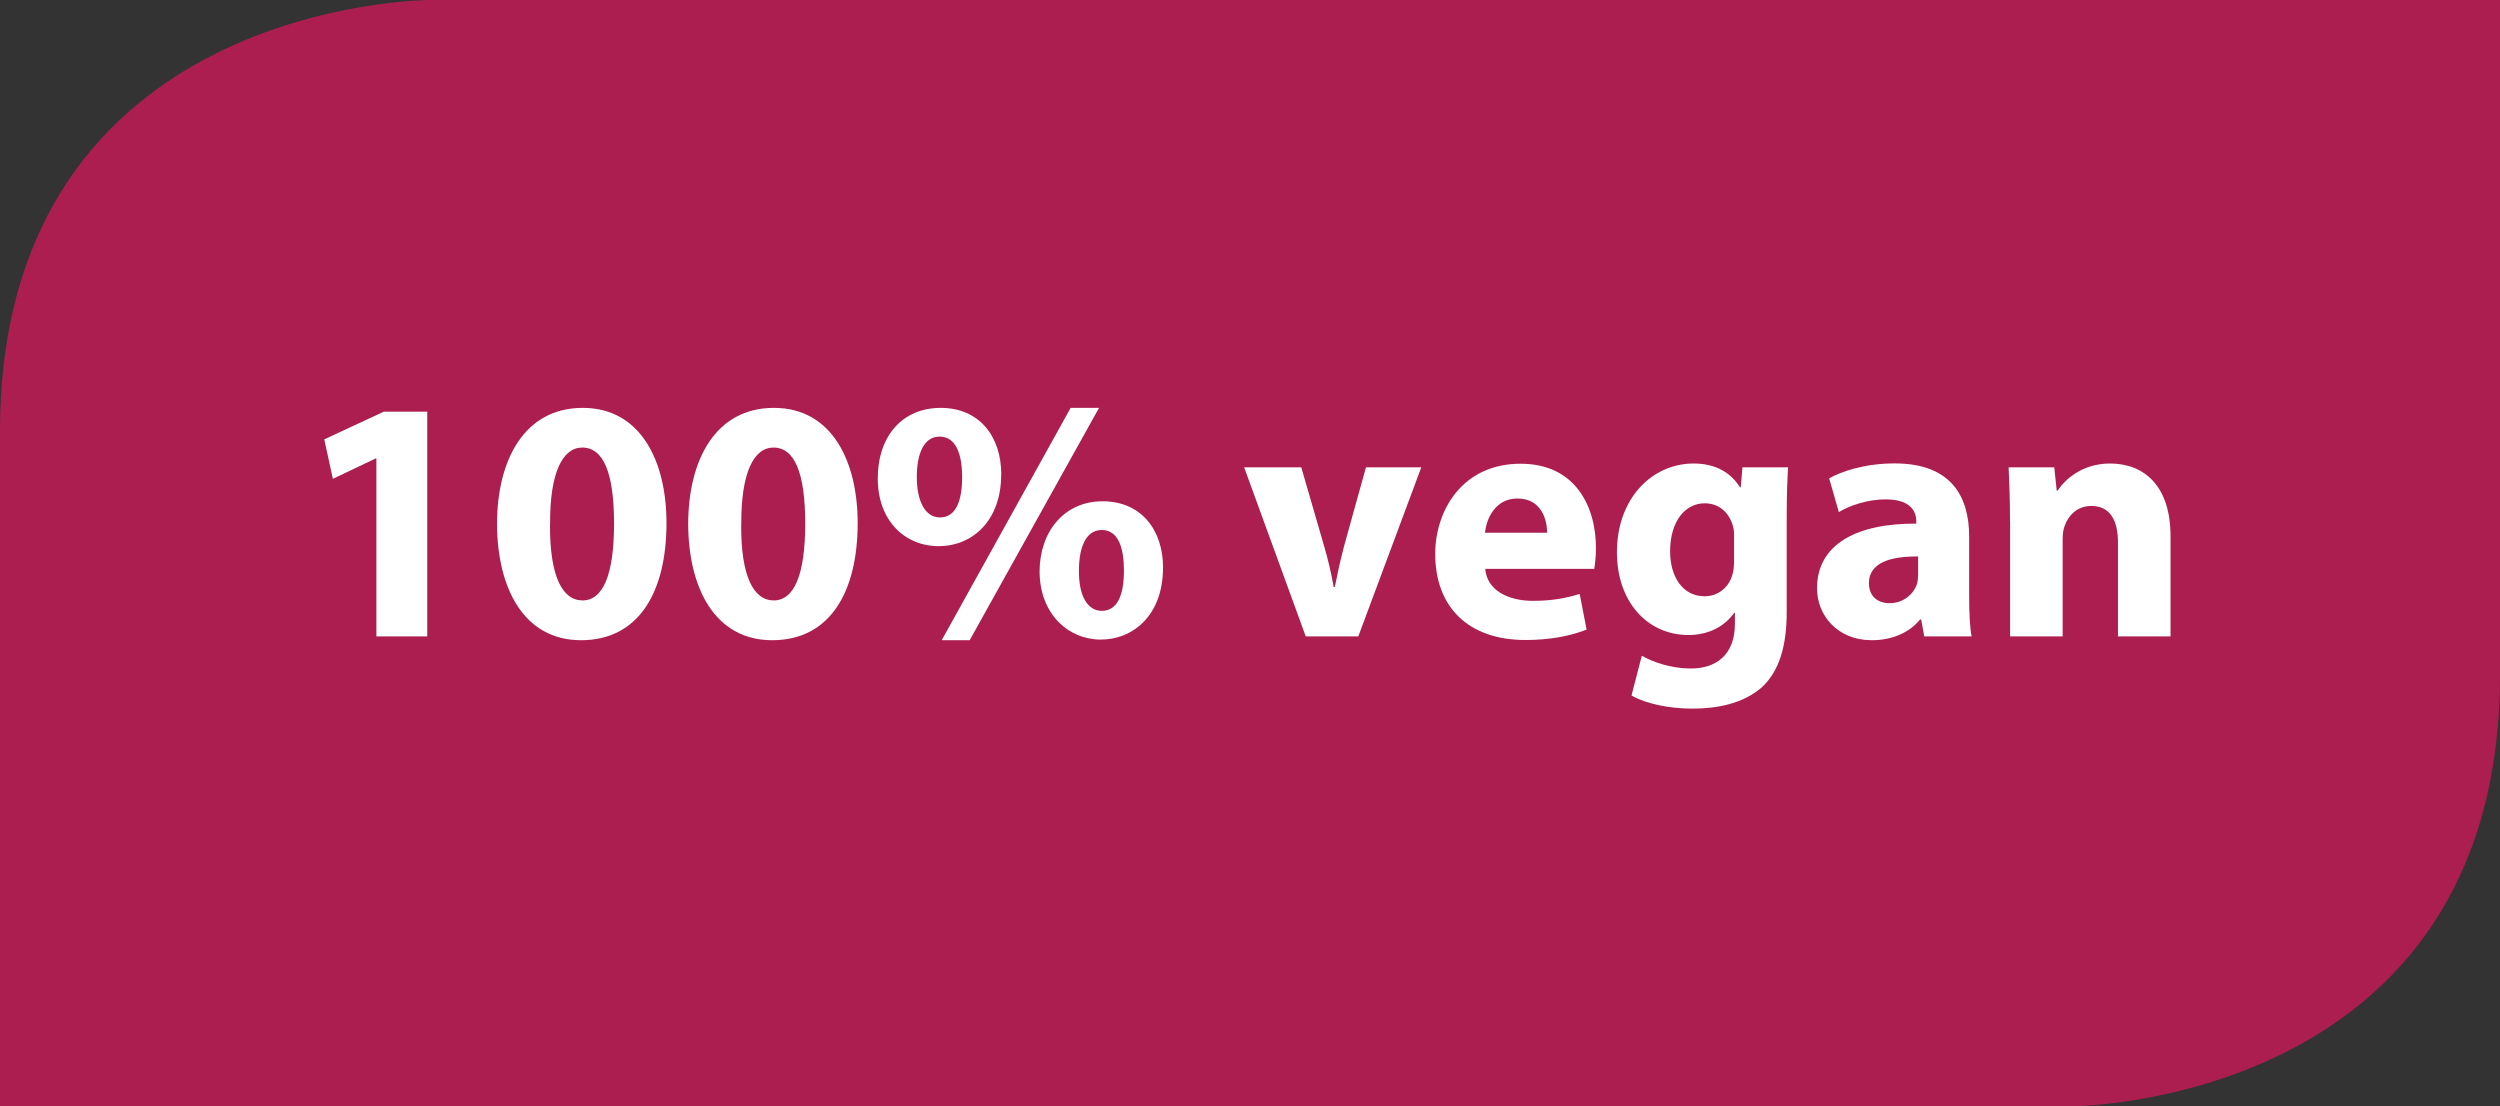 <?xml version="1.0" standalone="no"?>
<!DOCTYPE svg PUBLIC "-//W3C//DTD SVG 20010904//EN"
 "http://www.w3.org/TR/2001/REC-SVG-20010904/DTD/svg10.dtd">
<svg xmlns="http://www.w3.org/2000/svg" viewBox="0 0 235 104"><rect x="0" y="0" width="235" height="104" fill="#333333" stroke="none"/><defs><style>.cls-1{fill:#fff;}.cls-2{fill:#ac1e4f;}</style></defs><g id="Button"><path class="cls-2" d="M40.41,0S0,0,0,40.59v63.41H194.59s40.41,0,40.41-40.59V0H40.41Z"/></g><g id="Typo"><g><path class="cls-1" d="M35.38,43.09h-.06l-4.03,1.92-.81-3.71,5.59-2.6h4.09v21.12h-4.78v-16.74Z"/><path class="cls-1" d="M62.65,49.16c0,6.53-2.63,11.02-8.03,11.02s-7.87-4.91-7.9-10.89c0-6.11,2.6-10.95,8.06-10.95s7.87,5.04,7.87,10.82Zm-10.95,.13c-.03,4.84,1.14,7.15,3.06,7.15s2.96-2.41,2.96-7.22-1.01-7.15-2.99-7.15c-1.82,0-3.06,2.31-3.02,7.22Z"/><path class="cls-1" d="M80.62,49.16c0,6.53-2.63,11.02-8.03,11.02s-7.87-4.91-7.9-10.89c0-6.11,2.6-10.95,8.06-10.95s7.87,5.04,7.87,10.82Zm-10.95,.13c-.03,4.84,1.14,7.15,3.06,7.15s2.96-2.41,2.96-7.22-1.01-7.15-2.99-7.15c-1.82,0-3.05,2.31-3.02,7.22Z"/><path class="cls-1" d="M94.11,44.61c0,4.42-2.79,6.73-5.85,6.73-3.22,0-5.75-2.4-5.75-6.37s2.31-6.63,5.92-6.63,5.69,2.66,5.69,6.27Zm-7.93,.23c0,2.21,.75,3.8,2.18,3.8s2.08-1.43,2.08-3.8c0-2.14-.58-3.8-2.11-3.8s-2.15,1.69-2.15,3.8Zm2.34,15.34l12.12-21.84h2.67l-12.16,21.84h-2.63Zm20.8-6.79c0,4.42-2.79,6.73-5.85,6.73s-5.72-2.41-5.75-6.37c0-3.77,2.31-6.63,5.92-6.63s5.69,2.66,5.69,6.27Zm-7.9,.23c-.03,2.21,.71,3.8,2.15,3.8s2.08-1.43,2.08-3.8c0-2.15-.55-3.8-2.08-3.8s-2.15,1.69-2.15,3.8Z"/><path class="cls-1" d="M122.32,43.93l2.14,7.38c.39,1.33,.68,2.6,.91,3.87h.1c.26-1.3,.52-2.5,.88-3.87l2.05-7.38h5.2l-5.92,15.89h-4.94l-5.79-15.89h5.36Z"/><path class="cls-1" d="M139.61,53.46c.16,2.05,2.18,3.02,4.49,3.02,1.69,0,3.05-.23,4.39-.65l.65,3.35c-1.62,.65-3.61,.98-5.75,.98-5.39,0-8.48-3.12-8.48-8.09,0-4.03,2.5-8.48,8.03-8.48,5.13,0,7.08,4,7.08,7.93,0,.85-.1,1.59-.16,1.95h-10.24Zm5.82-3.38c0-1.2-.52-3.22-2.79-3.22-2.08,0-2.92,1.88-3.05,3.22h5.85Z"/><path class="cls-1" d="M168.08,43.93c-.06,1.01-.13,2.34-.13,4.71v8.87c0,3.05-.62,5.56-2.4,7.15-1.76,1.49-4.13,1.95-6.47,1.95-2.08,0-4.29-.42-5.72-1.23l.97-3.74c1.01,.59,2.76,1.2,4.62,1.2,2.34,0,4.13-1.27,4.13-4.19v-1.04h-.07c-.94,1.33-2.47,2.08-4.29,2.08-3.93,0-6.73-3.19-6.73-7.77,0-5.1,3.32-8.35,7.21-8.35,2.18,0,3.54,.94,4.36,2.24h.07l.16-1.88h4.29Zm-5.07,6.47c0-.33-.03-.65-.1-.91-.36-1.3-1.3-2.18-2.67-2.18-1.79,0-3.25,1.63-3.25,4.52,0,2.37,1.17,4.22,3.25,4.22,1.27,0,2.28-.85,2.6-2.02,.13-.36,.16-.88,.16-1.3v-2.34Z"/><path class="cls-1" d="M180.88,59.82l-.29-1.59h-.1c-1.04,1.27-2.67,1.95-4.55,1.95-3.22,0-5.14-2.34-5.14-4.88,0-4.13,3.71-6.11,9.33-6.08v-.23c0-.85-.46-2.05-2.89-2.05-1.62,0-3.35,.55-4.39,1.2l-.91-3.18c1.11-.62,3.28-1.4,6.17-1.4,5.3,0,6.99,3.12,6.99,6.86v5.53c0,1.53,.06,2.99,.23,3.87h-4.45Zm-.58-7.51c-2.6-.03-4.62,.59-4.62,2.5,0,1.27,.85,1.89,1.95,1.89,1.24,0,2.24-.81,2.57-1.82,.07-.26,.1-.55,.1-.85v-1.72Z"/><path class="cls-1" d="M188.94,49c0-1.98-.06-3.67-.13-5.07h4.29l.23,2.18h.1c.65-1.01,2.28-2.54,4.91-2.54,3.25,0,5.69,2.14,5.69,6.83v9.42h-4.94v-8.81c0-2.05-.71-3.45-2.5-3.45-1.37,0-2.18,.94-2.5,1.85-.13,.29-.2,.78-.2,1.24v9.17h-4.94v-10.82Z"/></g></g></svg>